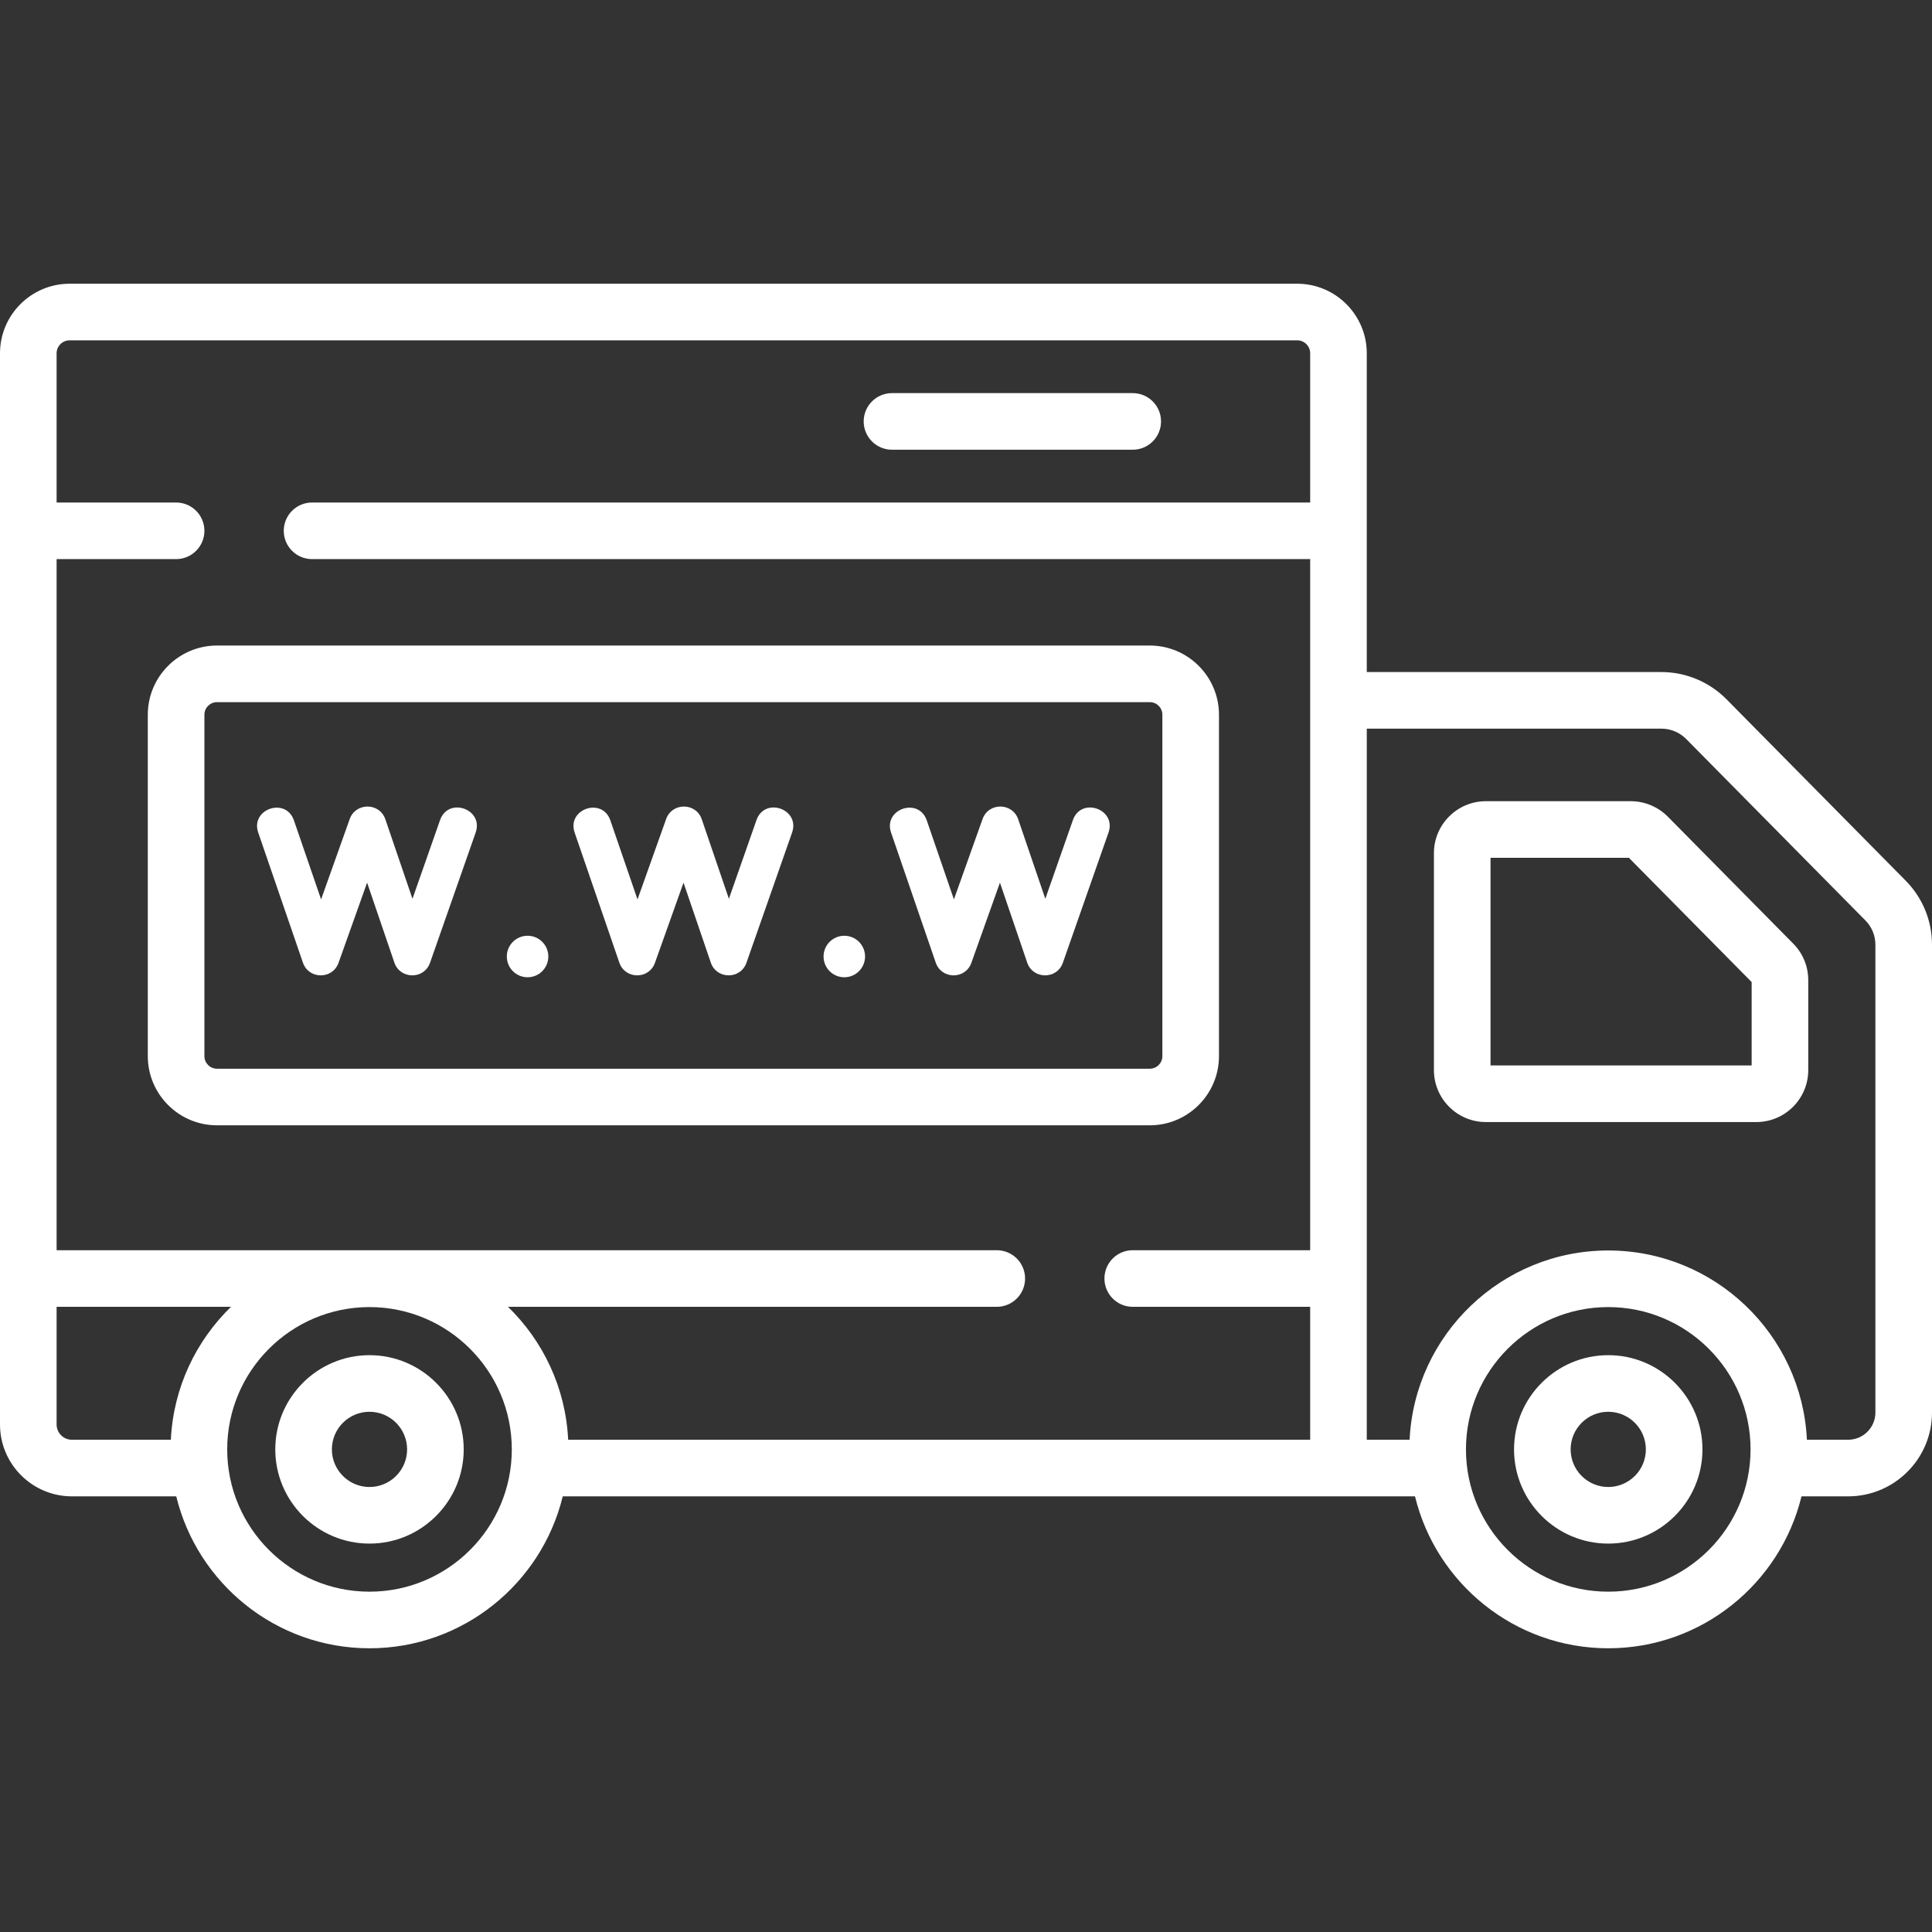 <?xml version="1.0"?>
<svg xmlns="http://www.w3.org/2000/svg" xmlns:xlink="http://www.w3.org/1999/xlink" xmlns:svgjs="http://svgjs.com/svgjs" version="1.1" width="512px" height="512px" x="0" y="0" viewBox="0 0 512 512" style="enable-background:new 0 0 512 512" xml:space="preserve"><rect x="0" y="0" width="512" height="512" fill="#333333" stroke="none"/><g><path d="m505.023 233.382-47.509-48.095c-4.513-4.567-10.782-7.187-17.202-7.187h-78.101v-84.466c0-10.17-8.274-18.444-18.445-18.444h-325.321c-10.171 0-18.445 8.274-18.445 18.444v283.868c0 10.501 8.543 19.044 19.044 19.044h27.663c5.609 23.076 26.436 40.265 51.213 40.265s45.604-17.189 51.213-40.265h225.857c5.609 23.076 26.435 40.265 51.213 40.265s45.604-17.189 51.213-40.265h12.376c12.246 0 22.209-9.963 22.209-22.208v-123.963c-.001-6.403-2.479-12.438-6.978-16.993zm-486.578-143.192h325.321c1.899 0 3.445 1.545 3.445 3.444v39.536h-264.512c-4.142 0-7.5 3.358-7.5 7.5s3.358 7.5 7.5 7.5h264.512v37.41c0 .007-.001.013-.001.019s.001.013.001.019v145.701h-47.024c-4.143 0-7.5 3.358-7.5 7.5s3.357 7.5 7.5 7.5h47.023v35.225h-196.644c-.662-13.788-6.651-26.196-15.943-35.225h129.534c4.143 0 7.5-3.358 7.5-7.5s-3.357-7.5-7.5-7.5h-249.157v-183.149h31.669c4.142 0 7.5-3.358 7.5-7.5s-3.358-7.5-7.5-7.5h-31.669v-39.536c0-1.899 1.545-3.444 3.445-3.444zm-3.445 287.312v-31.181h46.218c-9.292 9.029-15.281 21.437-15.943 35.225h-26.231c-2.23 0-4.044-1.814-4.044-4.044zm82.92 44.309c-20.793 0-37.71-16.917-37.71-37.71s16.917-37.71 37.71-37.71 37.71 16.917 37.71 37.71-16.916 37.71-37.71 37.71zm328.283 0c-20.793 0-37.71-16.917-37.71-37.71s16.917-37.71 37.71-37.71 37.71 16.917 37.71 37.71-16.917 37.71-37.71 37.71zm70.797-47.474c0 3.975-3.234 7.208-7.209 7.208h-10.944c-1.338-27.882-24.438-50.155-52.645-50.155s-51.307 22.273-52.645 50.155h-11.347v-42.655c0-.009-.001-.017-.001-.025 0-.015.002-.03.002-.045v-145.72h78.101c2.438 0 4.817.995 6.53 2.729l47.509 48.095c1.709 1.729 2.649 4.021 2.649 6.452z" fill="#ffffff" data-original="#000000"/><path d="m441.987 216.42c-2.568-2.601-6.139-4.093-9.795-4.093h-38.421c-7.591 0-13.766 6.175-13.766 13.766v57.496c0 7.591 6.175 13.766 13.766 13.766h71.669c7.591 0 13.766-6.175 13.766-13.766v-23.838c0-3.646-1.411-7.083-3.973-9.674zm22.219 65.935h-69.2v-55.028h36.671l32.529 32.931z" fill="#ffffff" data-original="#000000"/><path d="m426.203 359.134c-13.767 0-24.967 11.2-24.967 24.967s11.2 24.967 24.967 24.967 24.967-11.2 24.967-24.967c-.001-13.767-11.201-24.967-24.967-24.967zm0 34.934c-5.496 0-9.967-4.471-9.967-9.967s4.471-9.967 9.967-9.967 9.967 4.471 9.967 9.967c-.001 5.495-4.471 9.967-9.967 9.967z" fill="#ffffff" data-original="#000000"/><path d="m97.92 359.134c-13.767 0-24.967 11.2-24.967 24.967s11.2 24.967 24.967 24.967 24.967-11.2 24.967-24.967-11.2-24.967-24.967-24.967zm0 34.934c-5.496 0-9.967-4.471-9.967-9.967s4.471-9.967 9.967-9.967 9.967 4.471 9.967 9.967c0 5.495-4.471 9.967-9.967 9.967z" fill="#ffffff" data-original="#000000"/><path d="m39.169 189.411v90.471c0 10.11 8.226 18.336 18.336 18.336h247.202c10.11 0 18.335-8.226 18.335-18.336v-90.471c0-10.11-8.225-18.336-18.335-18.336h-247.202c-10.11 0-18.336 8.226-18.336 18.336zm15 0c0-1.839 1.497-3.336 3.336-3.336h247.202c1.839 0 3.335 1.497 3.335 3.336v90.471c0 1.839-1.496 3.336-3.335 3.336h-247.202c-1.839 0-3.336-1.497-3.336-3.336z" fill="#ffffff" data-original="#000000"/><path d="m236.386 119.18h63.801c4.143 0 7.5-3.358 7.5-7.5s-3.357-7.5-7.5-7.5h-63.801c-4.142 0-7.5 3.358-7.5 7.5s3.358 7.5 7.5 7.5z" fill="#ffffff" data-original="#000000"/><path d="m116.618 217.339-7.308 20.848-7.188-21.07c-.001-.003-.002-.006-.003-.009-1.538-4.472-7.861-4.481-9.439-.055l-7.589 21.297-7.197-20.942c-2.148-6.25-11.609-3.011-9.457 3.25l11.839 34.452c1.536 4.471 7.852 4.506 9.438.053l7.572-21.248 7.227 21.184c1.528 4.478 7.876 4.53 9.451.04l12.09-34.493c2.187-6.239-7.246-9.555-9.436-3.307z" fill="#ffffff" data-original="#000000"/><path d="m200.472 217.339-7.308 20.848-7.188-21.07c-.001-.003-.002-.006-.003-.009-1.538-4.472-7.861-4.481-9.439-.055l-7.589 21.297-7.197-20.942c-2.148-6.249-11.609-3.012-9.457 3.25l11.839 34.452c1.536 4.471 7.852 4.506 9.438.053l7.572-21.248 7.227 21.184c1.528 4.478 7.876 4.53 9.451.04l12.09-34.493c2.188-6.239-7.245-9.555-9.436-3.307z" fill="#ffffff" data-original="#000000"/><path d="m284.327 217.339-7.308 20.848-7.188-21.07c-.002-.005-.004-.01-.006-.015-1.539-4.455-7.853-4.488-9.437-.049l-7.59 21.298-7.197-20.942c-2.148-6.25-11.609-3.011-9.457 3.25l11.839 34.452c1.536 4.471 7.852 4.506 9.438.054l7.573-21.248 7.226 21.184c1.528 4.479 7.877 4.529 9.451.04l12.091-34.493c2.189-6.24-7.246-9.557-9.435-3.309z" fill="#ffffff" data-original="#000000"/><circle cx="139.813" cy="253.485" r="5.5" fill="#ffffff" data-original="#000000"/><circle cx="223.75" cy="253.485" r="5.5" fill="#ffffff" data-original="#000000"/></g></svg>
